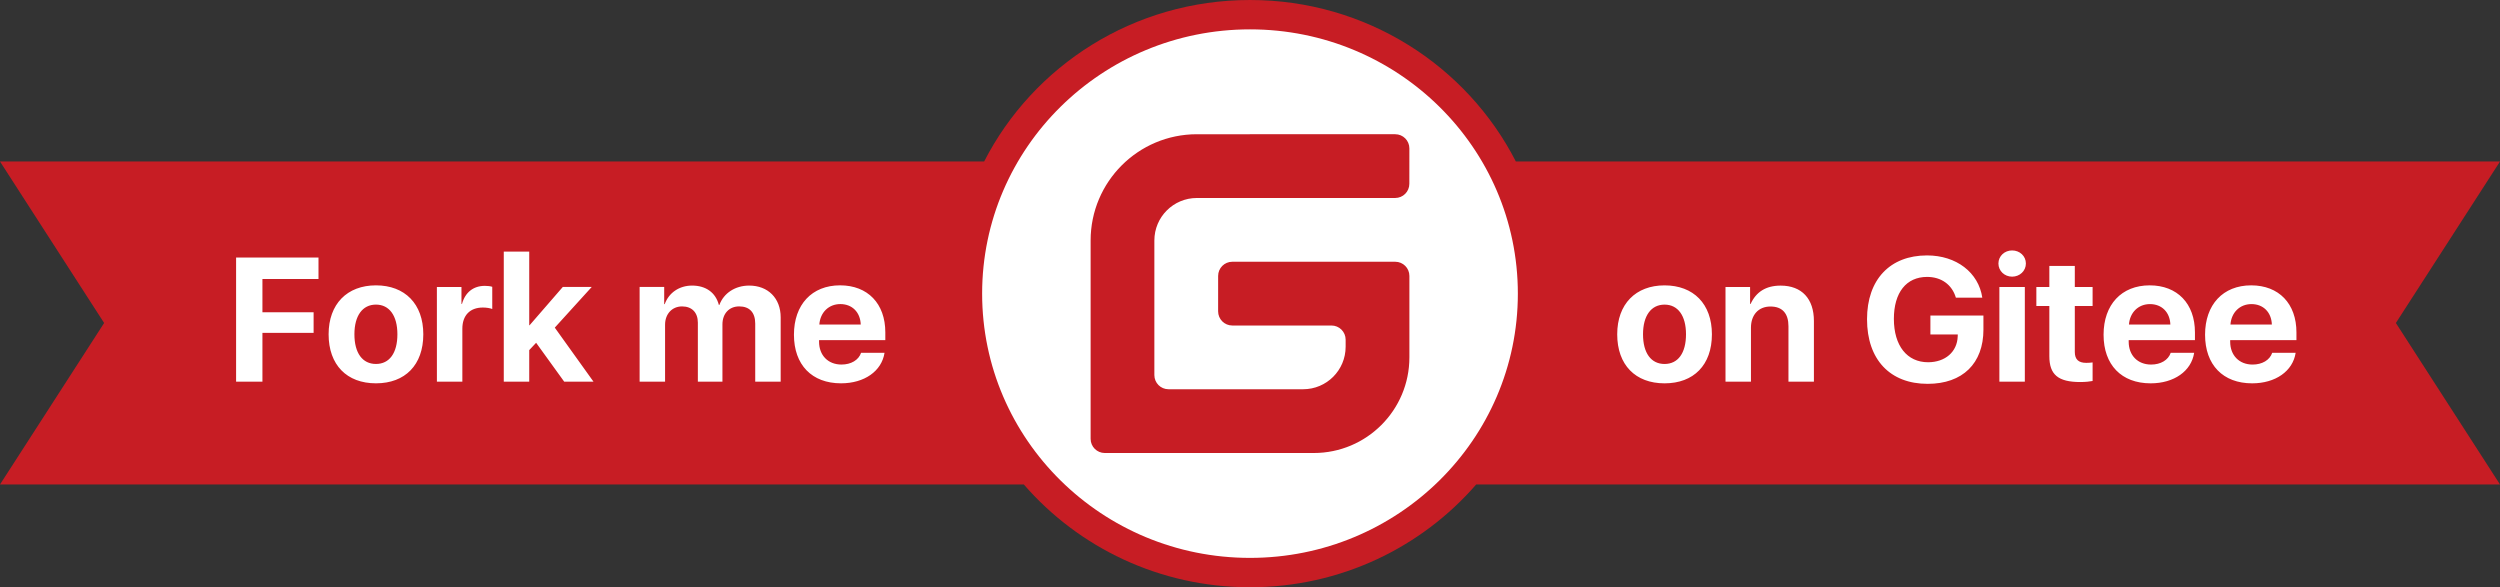 <svg fill='#C71D24' height='35' viewbox='0 0 149 35' width='149' xmlns='http://www.w3.org/2000/svg'>
<rect width="100%" height="100%" fill="#333333" stroke="none"/>
<g transform=''>
<path d='m61.02 28.875h-61.02l6.206-9.625-6.206-9.625h58.655c2.921-5.709 8.92-9.625 15.845-9.625 6.926 0 12.924 3.916 15.845 9.625l58.655 0-6.206 9.625 6.206 9.625h-61.02c-3.253 3.749-8.085 6.125-13.48 6.125-5.395 0-10.227-2.376-13.48-6.125z'></path>
<path d='m90.464 17.5c0-8.699-7.148-15.75-15.964-15.75-8.818 0-15.965 7.051-15.965 15.75 0 8.699 7.147 15.75 15.965 15.75 8.816 0 15.964-7.051 15.964-15.75zm-7.309-9.5h0c.467 0 .844.378.844.845h-0l-.002 2.111c-0.0.466-.378.844-.844.844v0h-11.82-0c-1.399 0-2.533 1.134-2.533 2.533h0l0 8.022c0 .467.378.844.844.844v0h8.023c1.399 0 2.533-1.134 2.533-2.533v-.211-.211c0-.466-.378-.844-.844-.844l-5.912 0h-0c-.466 0-.844-.378-.844-.845h0l.001-2.111c0-.466.378-.844.844-.844v-0h9.711c.466 0 .844.378.844.844v4.855c0 3.148-2.552 5.7-5.7 5.7h-12.455c-.466 0-.844-.378-.844-.844l0-11.822c0-3.498 2.835-6.333 6.333-6.333zm16.053 14.847c1.736 0 2.822-1.092 2.822-2.922 0-1.81-1.097-2.917-2.822-2.917-1.72 0-2.822 1.113-2.822 2.917 0 1.825 1.086 2.922 2.822 2.922zm0-1.154c-.8 0-1.284-.646-1.284-1.769 0-1.107.483-1.769 1.284-1.769.795 0 1.278.656 1.278 1.769 0 1.123-.478 1.769-1.278 1.769zm3.632 1.056h1.517v-3.22c0-.749.437-1.261 1.164-1.261.717 0 1.071.426 1.071 1.174v3.307h1.517v-3.62c0-1.318-.717-2.107-1.985-2.107-.878 0-1.46.379-1.788 1.092h-.031v-1.01h-1.465zm15.372-3.107v-.836h-3.16v1.128h1.632l-.005.118c-.031.918-.743 1.538-1.767 1.538-1.247 0-2.037-.979-2.037-2.584 0-1.574.743-2.502 1.98-2.502.847 0 1.486.461 1.715 1.236h1.575c-.223-1.497-1.543-2.517-3.295-2.517-2.203 0-3.575 1.436-3.575 3.804 0 2.405 1.372 3.85 3.612 3.85 2.089 0 3.326-1.22 3.326-3.235zm.951 3.107h1.517v-5.645h-1.517zm.759-6.26c.452 0 .821-.338.821-.784s-.369-.779-.821-.779c-.447 0-.816.333-.816.779s.369.784.816.784zm2.219-.641v1.256h-.774v1.133h.774v2.989c0 1.102.52 1.543 1.845 1.543.307 0 .577-.031.733-.062v-1.107c-.094.015-.244.026-.379.026-.463 0-.681-.21-.681-.646v-2.743h1.06v-1.133h-1.06v-1.256zm7.234 5.178c-.146.436-.598.702-1.169.702-.8 0-1.336-.549-1.336-1.364v-.092h3.949v-.461c0-1.718-1.05-2.804-2.697-2.804-1.679 0-2.749 1.148-2.749 2.943 0 1.794 1.065 2.897 2.806 2.897 1.393 0 2.427-.728 2.593-1.82zm-1.237-2.902c.702 0 1.19.482 1.216 1.22h-2.468c.052-.723.561-1.22 1.252-1.22zm7.286 2.902c-.146.436-.598.702-1.169.702-.8 0-1.336-.549-1.336-1.364v-.092h3.949v-.461c0-1.718-1.05-2.804-2.697-2.804-1.679 0-2.749 1.148-2.749 2.943 0 1.794 1.065 2.897 2.806 2.897 1.393 0 2.427-.728 2.593-1.82zm-1.237-2.902c.702 0 1.19.482 1.216 1.22h-2.468c.052-.723.561-1.22 1.252-1.22zm-118.546 4.625v-2.912h3.05v-1.225h-3.05v-1.984h3.341v-1.277h-4.911v7.398zm6.766.097c1.736 0 2.822-1.092 2.822-2.922 0-1.81-1.097-2.917-2.822-2.917-1.72 0-2.822 1.113-2.822 2.917 0 1.825 1.086 2.922 2.822 2.922zm0-1.154c-.8 0-1.284-.646-1.284-1.769 0-1.107.483-1.769 1.284-1.769.795 0 1.278.656 1.278 1.769 0 1.123-.478 1.769-1.278 1.769zm3.632 1.056h1.517v-3.158c0-.79.452-1.261 1.221-1.261.223 0 .431.036.561.087v-1.323c-.109-.036-.265-.056-.442-.056-.676 0-1.169.379-1.362 1.077h-.031v-1.01h-1.465zm5.524-3.363h-.021v-4.389h-1.517v7.752h1.517v-1.882l.411-.436 1.673 2.317h1.746l-2.307-3.22 2.203-2.425h-1.725zm6.558 3.363h1.517v-3.394c0-.641.416-1.092 1.013-1.092.587 0 .941.364.941.969v3.517h1.465v-3.415c0-.641.4-1.072.998-1.072.618 0 .956.364.956 1.025v3.461h1.517v-3.835c0-1.138-.754-1.892-1.876-1.892-.831 0-1.517.446-1.777 1.154h-.031c-.192-.738-.774-1.154-1.595-1.154-.764 0-1.388.426-1.632 1.107h-.031v-1.025h-1.465zm13.2-1.723c-.146.436-.598.702-1.169.702-.8 0-1.336-.549-1.336-1.364v-.092h3.949v-.461c0-1.718-1.05-2.804-2.697-2.804-1.679 0-2.749 1.148-2.749 2.943 0 1.794 1.065 2.897 2.806 2.897 1.393 0 2.427-.728 2.593-1.82zm-1.237-2.902c.702 0 1.19.482 1.216 1.22h-2.468c.052-.723.561-1.22 1.252-1.22z' fill='#fff'></path>
</g>
</svg>
